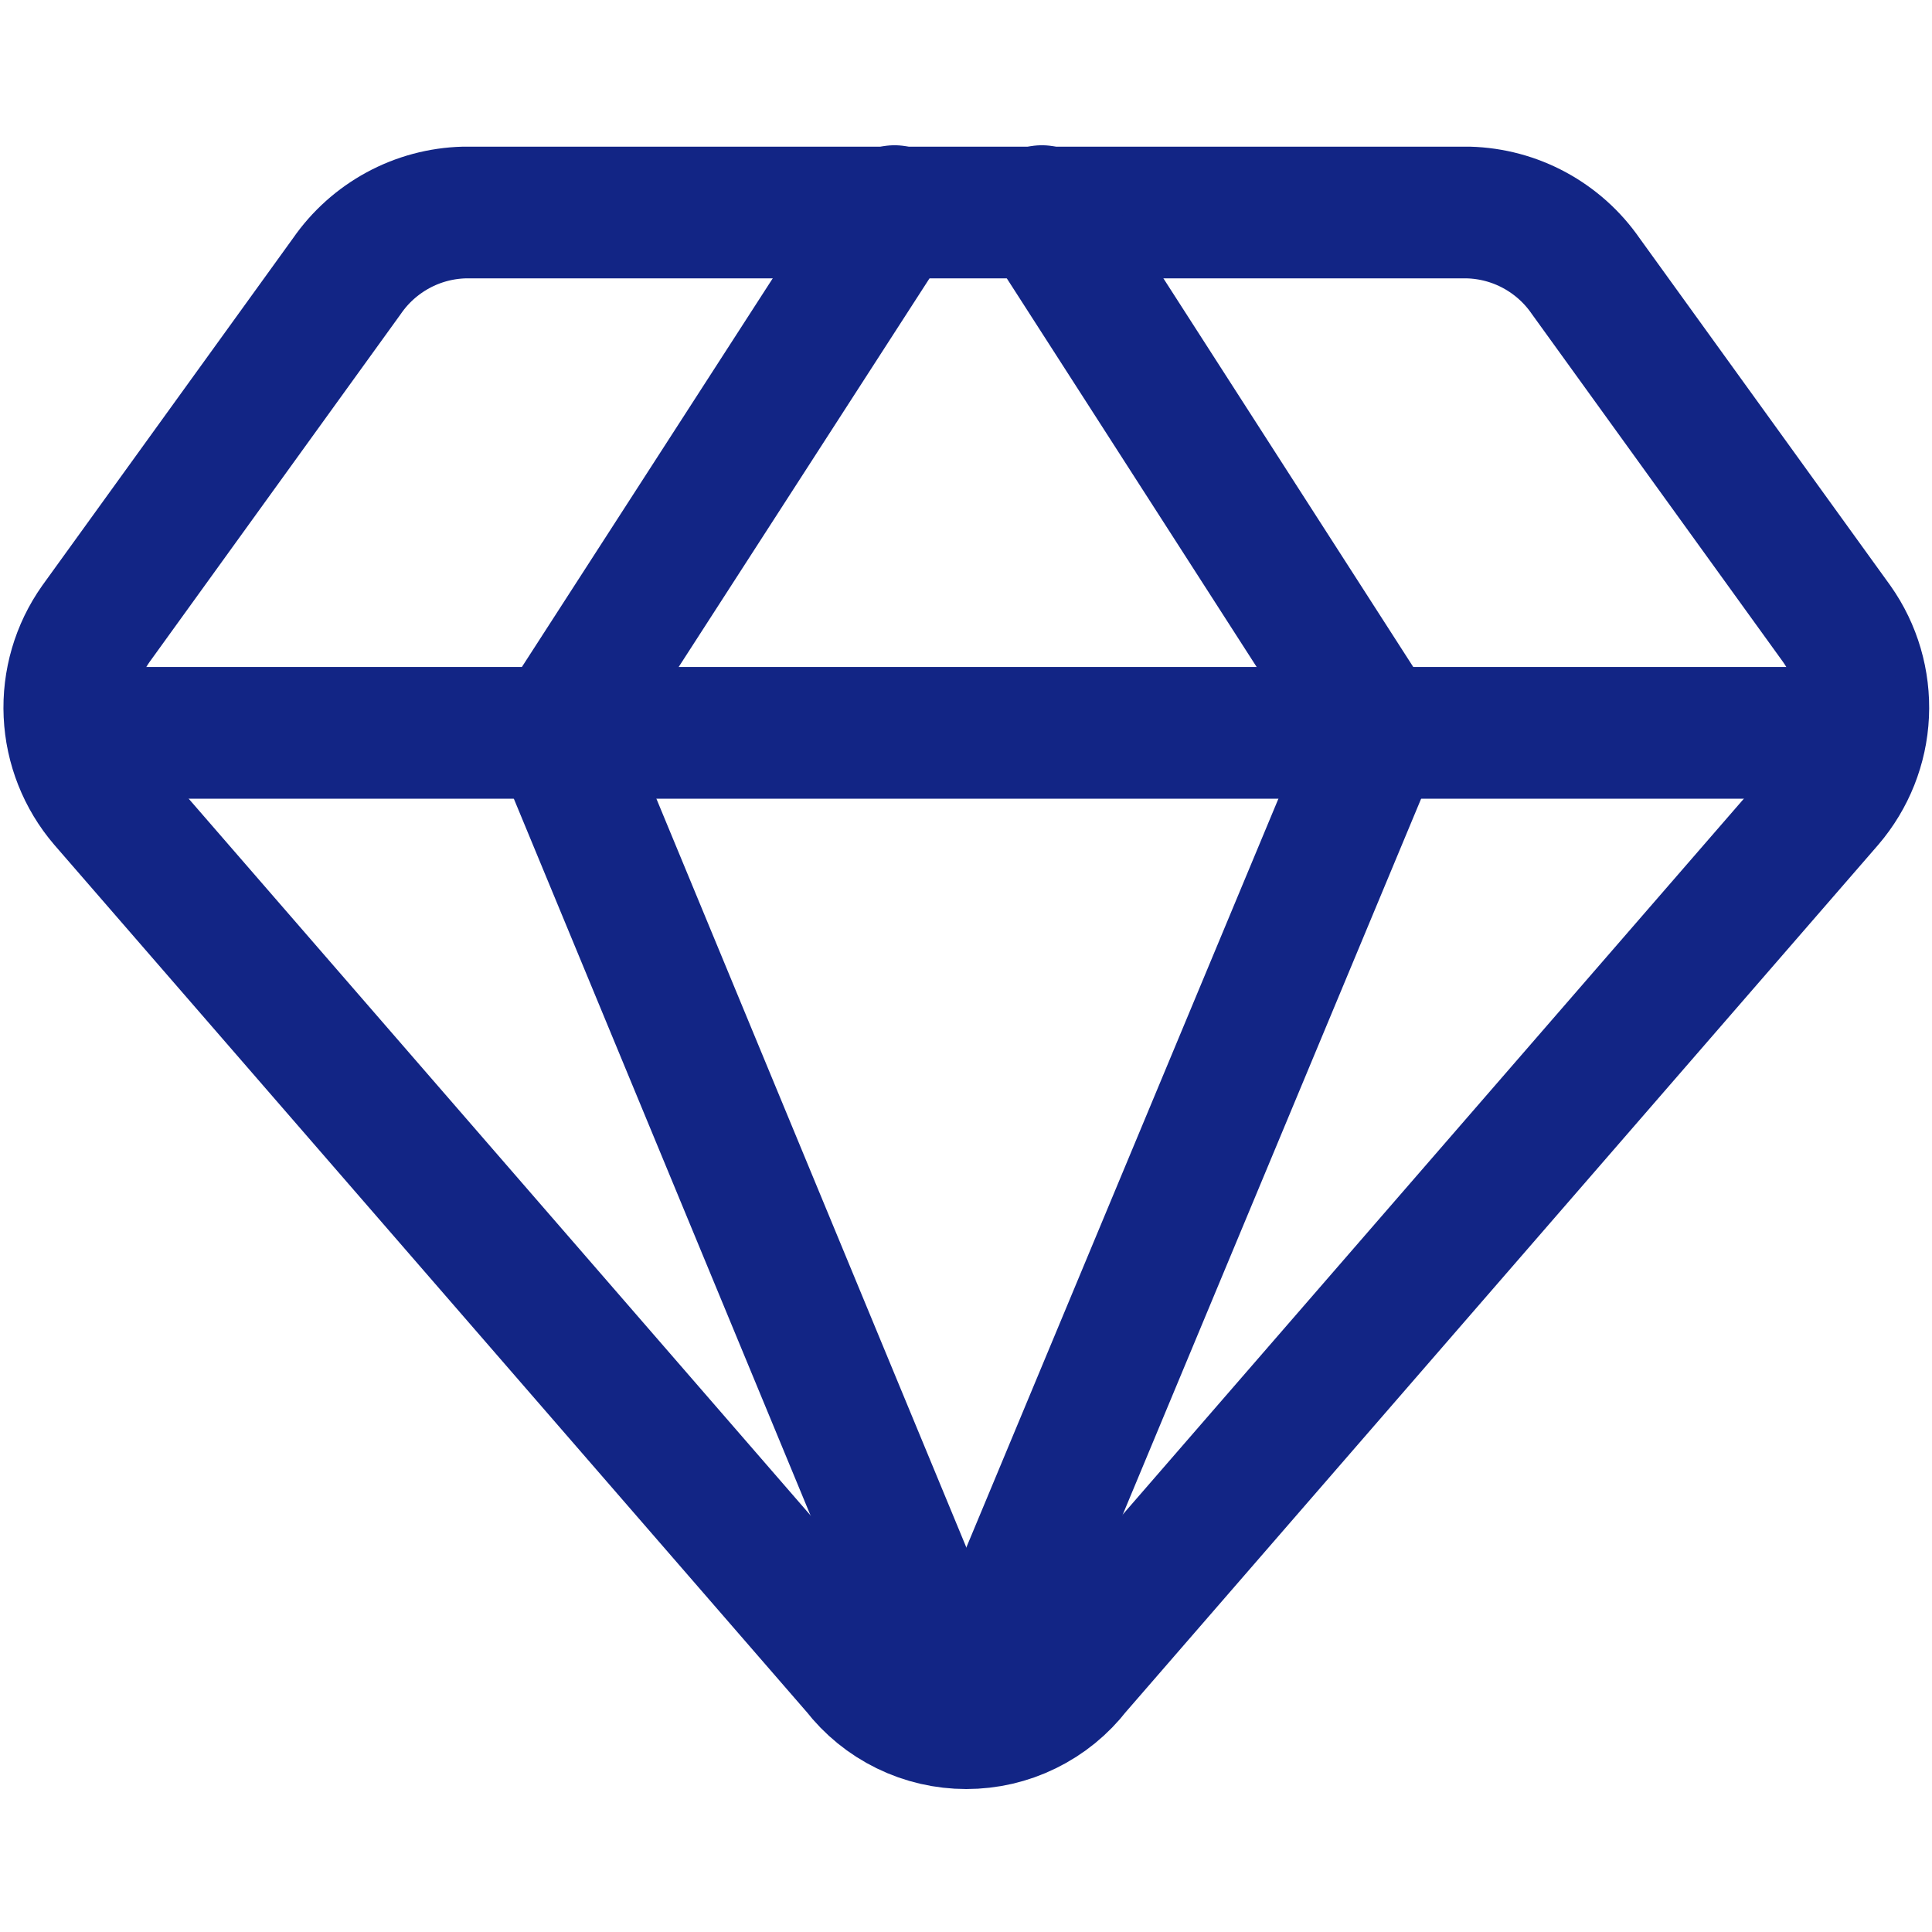 <svg width="22" height="22" viewBox="0 0 22 22" fill="none" xmlns="http://www.w3.org/2000/svg">
<g id="diamond-2--diamond-money-payment-finance-wealth-jewelry">
<g id="diamond-2--diamond-money-payment-finance-wealth-jewelry_2">
<path id="Vector" d="M16.721 2.42H5.286C5.022 2.427 4.764 2.496 4.532 2.622C4.3 2.748 4.101 2.926 3.951 3.143L1.092 7.103C0.88 7.403 0.774 7.765 0.791 8.133C0.808 8.5 0.947 8.851 1.186 9.13L9.762 19.014C9.909 19.204 10.097 19.357 10.312 19.462C10.528 19.568 10.764 19.622 11.003 19.622C11.243 19.622 11.479 19.568 11.694 19.462C11.909 19.357 12.097 19.204 12.244 19.014L20.82 9.13C21.059 8.851 21.199 8.5 21.216 8.133C21.233 7.765 21.127 7.403 20.915 7.103L18.056 3.143C17.906 2.926 17.707 2.748 17.475 2.622C17.243 2.496 16.984 2.427 16.721 2.42Z" stroke="#122585" stroke-width="1.5" stroke-linecap="round" stroke-linejoin="round"/>
<path id="Vector_2" d="M10.186 2.404L6.352 8.344L11.003 19.58" stroke="#122585" stroke-width="1.5" stroke-linecap="round" stroke-linejoin="round"/>
<path id="Vector_3" d="M11.864 2.404L15.683 8.344L11 19.58" stroke="#122585" stroke-width="1.5" stroke-linecap="round" stroke-linejoin="round"/>
<path id="Vector_4" d="M0.82 8.345H21.186" stroke="#122585" stroke-width="1.5" stroke-linecap="round" stroke-linejoin="round"/>
</g>
</g>
</svg>
